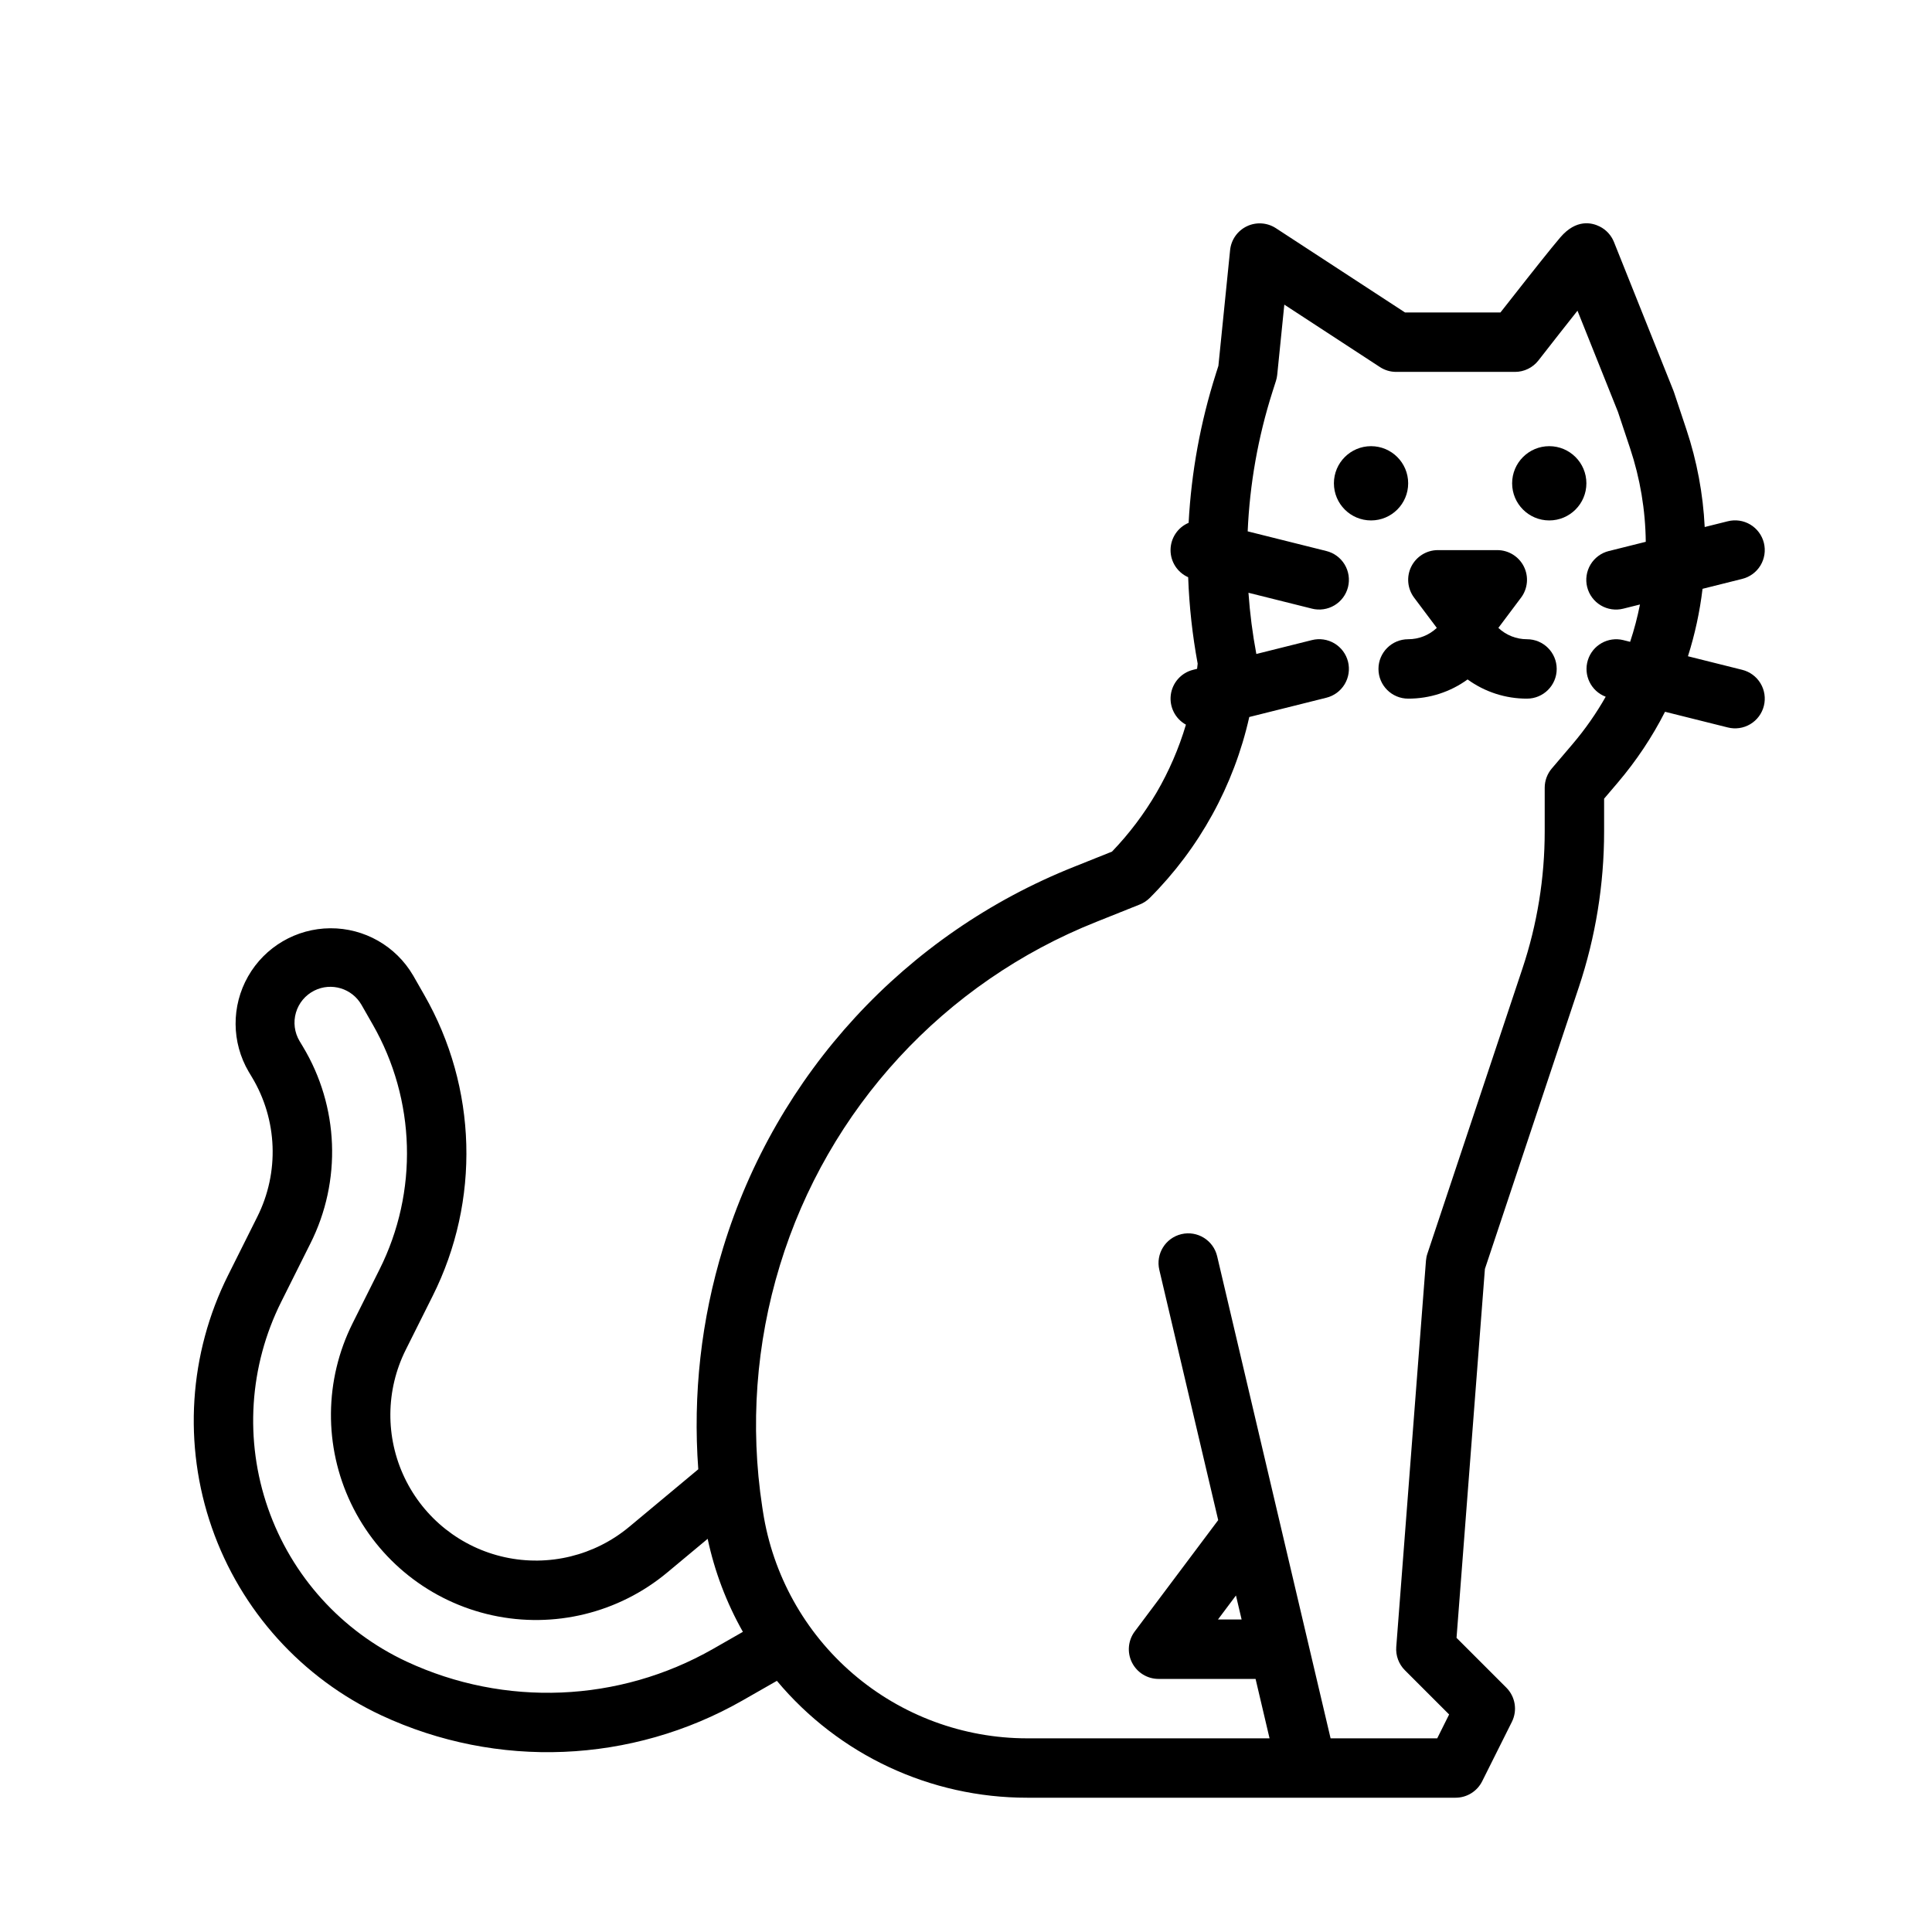 <?xml version="1.0" encoding="UTF-8"?>
<!-- Uploaded to: ICON Repo, www.svgrepo.com, Generator: ICON Repo Mixer Tools -->
<svg fill="#000000" width="800px" height="800px" version="1.1" viewBox="144 144 512 512" xmlns="http://www.w3.org/2000/svg">
 <g>
  <path d="m517.18 272.08c0 5.434-4.402 9.84-9.84 9.84-5.434 0-9.84-4.406-9.84-9.84s4.406-9.84 9.84-9.84c5.438 0 9.84 4.406 9.84 9.84"/>
  <path d="m564.41 272.08c0 5.434-4.406 9.84-9.84 9.84-5.434 0-9.84-4.406-9.84-9.84s4.406-9.84 9.84-9.84c5.434 0 9.84 4.406 9.84 9.84"/>
  <path d="m245.09 598.6c30.648 14.273 66.312 12.801 95.676-3.953l9.117-5.207c16.426 19.656 40.727 31.004 66.344 30.973h113.52c2.984 0 5.707-1.684 7.043-4.352l7.871-15.742c1.516-3.031 0.922-6.691-1.477-9.086l-13.188-13.188 7.519-97.762 24.879-74.633v0.004c4.449-13.328 6.715-27.289 6.711-41.34v-8.66l3.68-4.32h-0.004c4.871-5.731 9.055-12.008 12.469-18.707l16.613 4.152h0.004c2.027 0.52 4.18 0.207 5.977-0.867 1.801-1.074 3.094-2.82 3.602-4.852 0.508-2.031 0.188-4.18-0.895-5.973-1.082-1.793-2.832-3.082-4.867-3.582l-14.359-3.59c1.848-5.824 3.144-11.805 3.867-17.871l10.492-2.625c2.035-0.5 3.785-1.785 4.867-3.578 1.082-1.797 1.402-3.945 0.895-5.977-0.508-2.031-1.801-3.777-3.602-4.852-1.797-1.07-3.949-1.383-5.977-0.867l-6.102 1.523c-0.434-8.793-2.062-17.484-4.844-25.836l-3.301-9.902c-0.051-0.148-0.102-0.293-0.16-0.434l-15.742-39.359c-0.715-1.789-2.066-3.258-3.793-4.117-2.078-1.035-6.188-2.039-10.41 2.871-0.578 0.672-1.379 1.645-2.336 2.816-1.609 1.98-3.812 4.742-6.555 8.211-2.602 3.297-5.191 6.594-6.988 8.887h-25.293l-34.215-22.332c-2.301-1.5-5.223-1.695-7.699-0.508-2.481 1.188-4.16 3.578-4.438 6.312l-3.102 30.672-0.684 2.144h0.004c-4.074 12.793-6.496 26.055-7.211 39.461-2.883 1.219-4.762 4.035-4.789 7.168-0.027 3.129 1.805 5.977 4.668 7.246 0.277 7.688 1.121 15.344 2.519 22.91-0.039 0.457-0.102 0.91-0.152 1.363l-1.074 0.27c-3.141 0.785-5.477 3.414-5.894 6.621-0.414 3.211 1.176 6.348 4.008 7.91-3.75 12.617-10.469 24.152-19.59 33.641l-10.016 4.008c-44.746 17.789-78.98 54.953-93.043 101-5.809 18.984-8.043 38.879-6.582 58.68l-18.301 15.254v-0.004c-9.148 7.625-21.305 10.602-32.941 8.059-11.637-2.539-21.449-10.309-26.586-21.055-5.137-10.742-5.027-23.258 0.301-33.91l7.125-14.25c12.68-25.289 11.848-55.25-2.215-79.797l-2.961-5.184h-0.004c-4.559-7.785-12.922-12.543-21.941-12.488-9.023 0.055-17.328 4.918-21.789 12.762-4.461 7.84-4.402 17.465 0.156 25.246l0.84 1.398c6.82 11.305 7.359 25.32 1.422 37.117l-7.711 15.426c-10.406 20.805-11.957 44.934-4.301 66.902 7.652 21.965 23.859 39.906 44.938 49.746zm227.95-25.418h-6.266l4.769-6.363zm-122.36-93.855c12.672-41.496 43.52-74.984 83.84-91.016l11.555-4.625c0.988-0.395 1.887-0.988 2.641-1.742 13.148-13.16 22.285-29.781 26.355-47.93l20.406-5.102c2.031-0.5 3.785-1.789 4.867-3.582 1.078-1.793 1.402-3.945 0.895-5.977-0.508-2.031-1.805-3.773-3.602-4.848-1.801-1.074-3.949-1.387-5.981-0.871l-14.715 3.68c-1.008-5.363-1.707-10.777-2.086-16.223l16.805 4.199-0.004 0.004c2.031 0.516 4.18 0.203 5.981-0.871 1.797-1.07 3.094-2.816 3.602-4.848 0.508-2.031 0.184-4.184-0.895-5.977-1.082-1.793-2.836-3.082-4.867-3.578l-20.828-5.207c0.543-12.551 2.746-24.969 6.555-36.941l0.934-2.93v0.004c0.168-0.523 0.277-1.059 0.336-1.602l1.883-18.617 25.34 16.547c1.281 0.836 2.777 1.281 4.305 1.281h31.488c2.426 0 4.719-1.121 6.211-3.035 3.484-4.477 7.188-9.195 10.348-13.18l10.719 26.797 3.227 9.68c2.66 7.988 4.059 16.344 4.148 24.766l-9.762 2.441-0.004-0.004c-2.031 0.5-3.785 1.789-4.863 3.582-1.082 1.793-1.406 3.945-0.898 5.977 0.508 2.031 1.805 3.773 3.602 4.848 1.801 1.074 3.953 1.387 5.981 0.871l4.41-1.102v-0.004c-0.66 3.352-1.531 6.656-2.606 9.898l-1.805-0.449v-0.004c-4.043-0.996-8.16 1.328-9.398 5.305-1.238 3.973 0.832 8.223 4.727 9.699-2.512 4.43-5.438 8.613-8.73 12.492l-5.555 6.527h-0.004c-1.211 1.426-1.875 3.234-1.875 5.102v11.555c0.004 12.355-1.992 24.637-5.902 36.359l-25.184 75.551c-0.207 0.609-0.332 1.242-0.383 1.883l-7.871 102.34c-0.176 2.293 0.656 4.547 2.281 6.172l11.73 11.73-3.152 6.32h-28.262l-30.059-127.75c-0.996-4.234-5.234-6.859-9.469-5.863-4.231 0.996-6.856 5.234-5.859 9.469l15.605 66.32-22.109 29.488c-1.789 2.387-2.078 5.578-0.746 8.242 1.336 2.668 4.062 4.352 7.043 4.352h25.715l3.703 15.742-64.219 0.004c-16.922 0-33.289-6.059-46.133-17.078-12.844-11.016-21.32-26.27-23.895-42.996l-0.195-1.262c-3.266-21.418-1.664-43.293 4.68-64.008zm-132.15 9.664 7.711-15.426h0.004c8.355-16.605 7.598-36.34-2.008-52.258l-0.84-1.398v0.004c-1.359-2.273-1.715-5.008-0.973-7.551 0.738-2.539 2.504-4.66 4.875-5.844 4.512-2.254 10-0.594 12.508 3.789l2.961 5.184v-0.004c11.445 19.98 12.121 44.363 1.801 64.945l-7.125 14.25c-7.5 14.996-7.656 32.617-0.422 47.742 7.234 15.129 21.047 26.07 37.43 29.645 16.383 3.578 33.5-0.609 46.379-11.344l10.707-8.922c1.836 8.645 4.984 16.961 9.336 24.652l-7.918 4.527c-24.922 14.219-55.195 15.469-81.207 3.352-17.23-8.039-30.48-22.703-36.734-40.66-6.258-17.957-4.988-37.676 3.516-54.684z"/>
  <path d="m524.77 310.4c-2.055 1.934-4.769 3.008-7.59 3.004-4.348 0-7.871 3.523-7.871 7.871s3.523 7.871 7.871 7.871c5.656 0.02 11.168-1.762 15.746-5.086 4.578 3.324 10.09 5.102 15.742 5.086 4.348 0 7.875-3.523 7.875-7.871s-3.527-7.871-7.875-7.871c-2.816 0.004-5.531-1.07-7.586-3.004l6.012-8.02v0.004c1.789-2.387 2.078-5.578 0.746-8.246-1.336-2.664-4.062-4.352-7.043-4.352h-15.742c-2.984 0-5.707 1.688-7.043 4.352-1.332 2.668-1.043 5.859 0.746 8.246z"/>
 </g>
</svg>